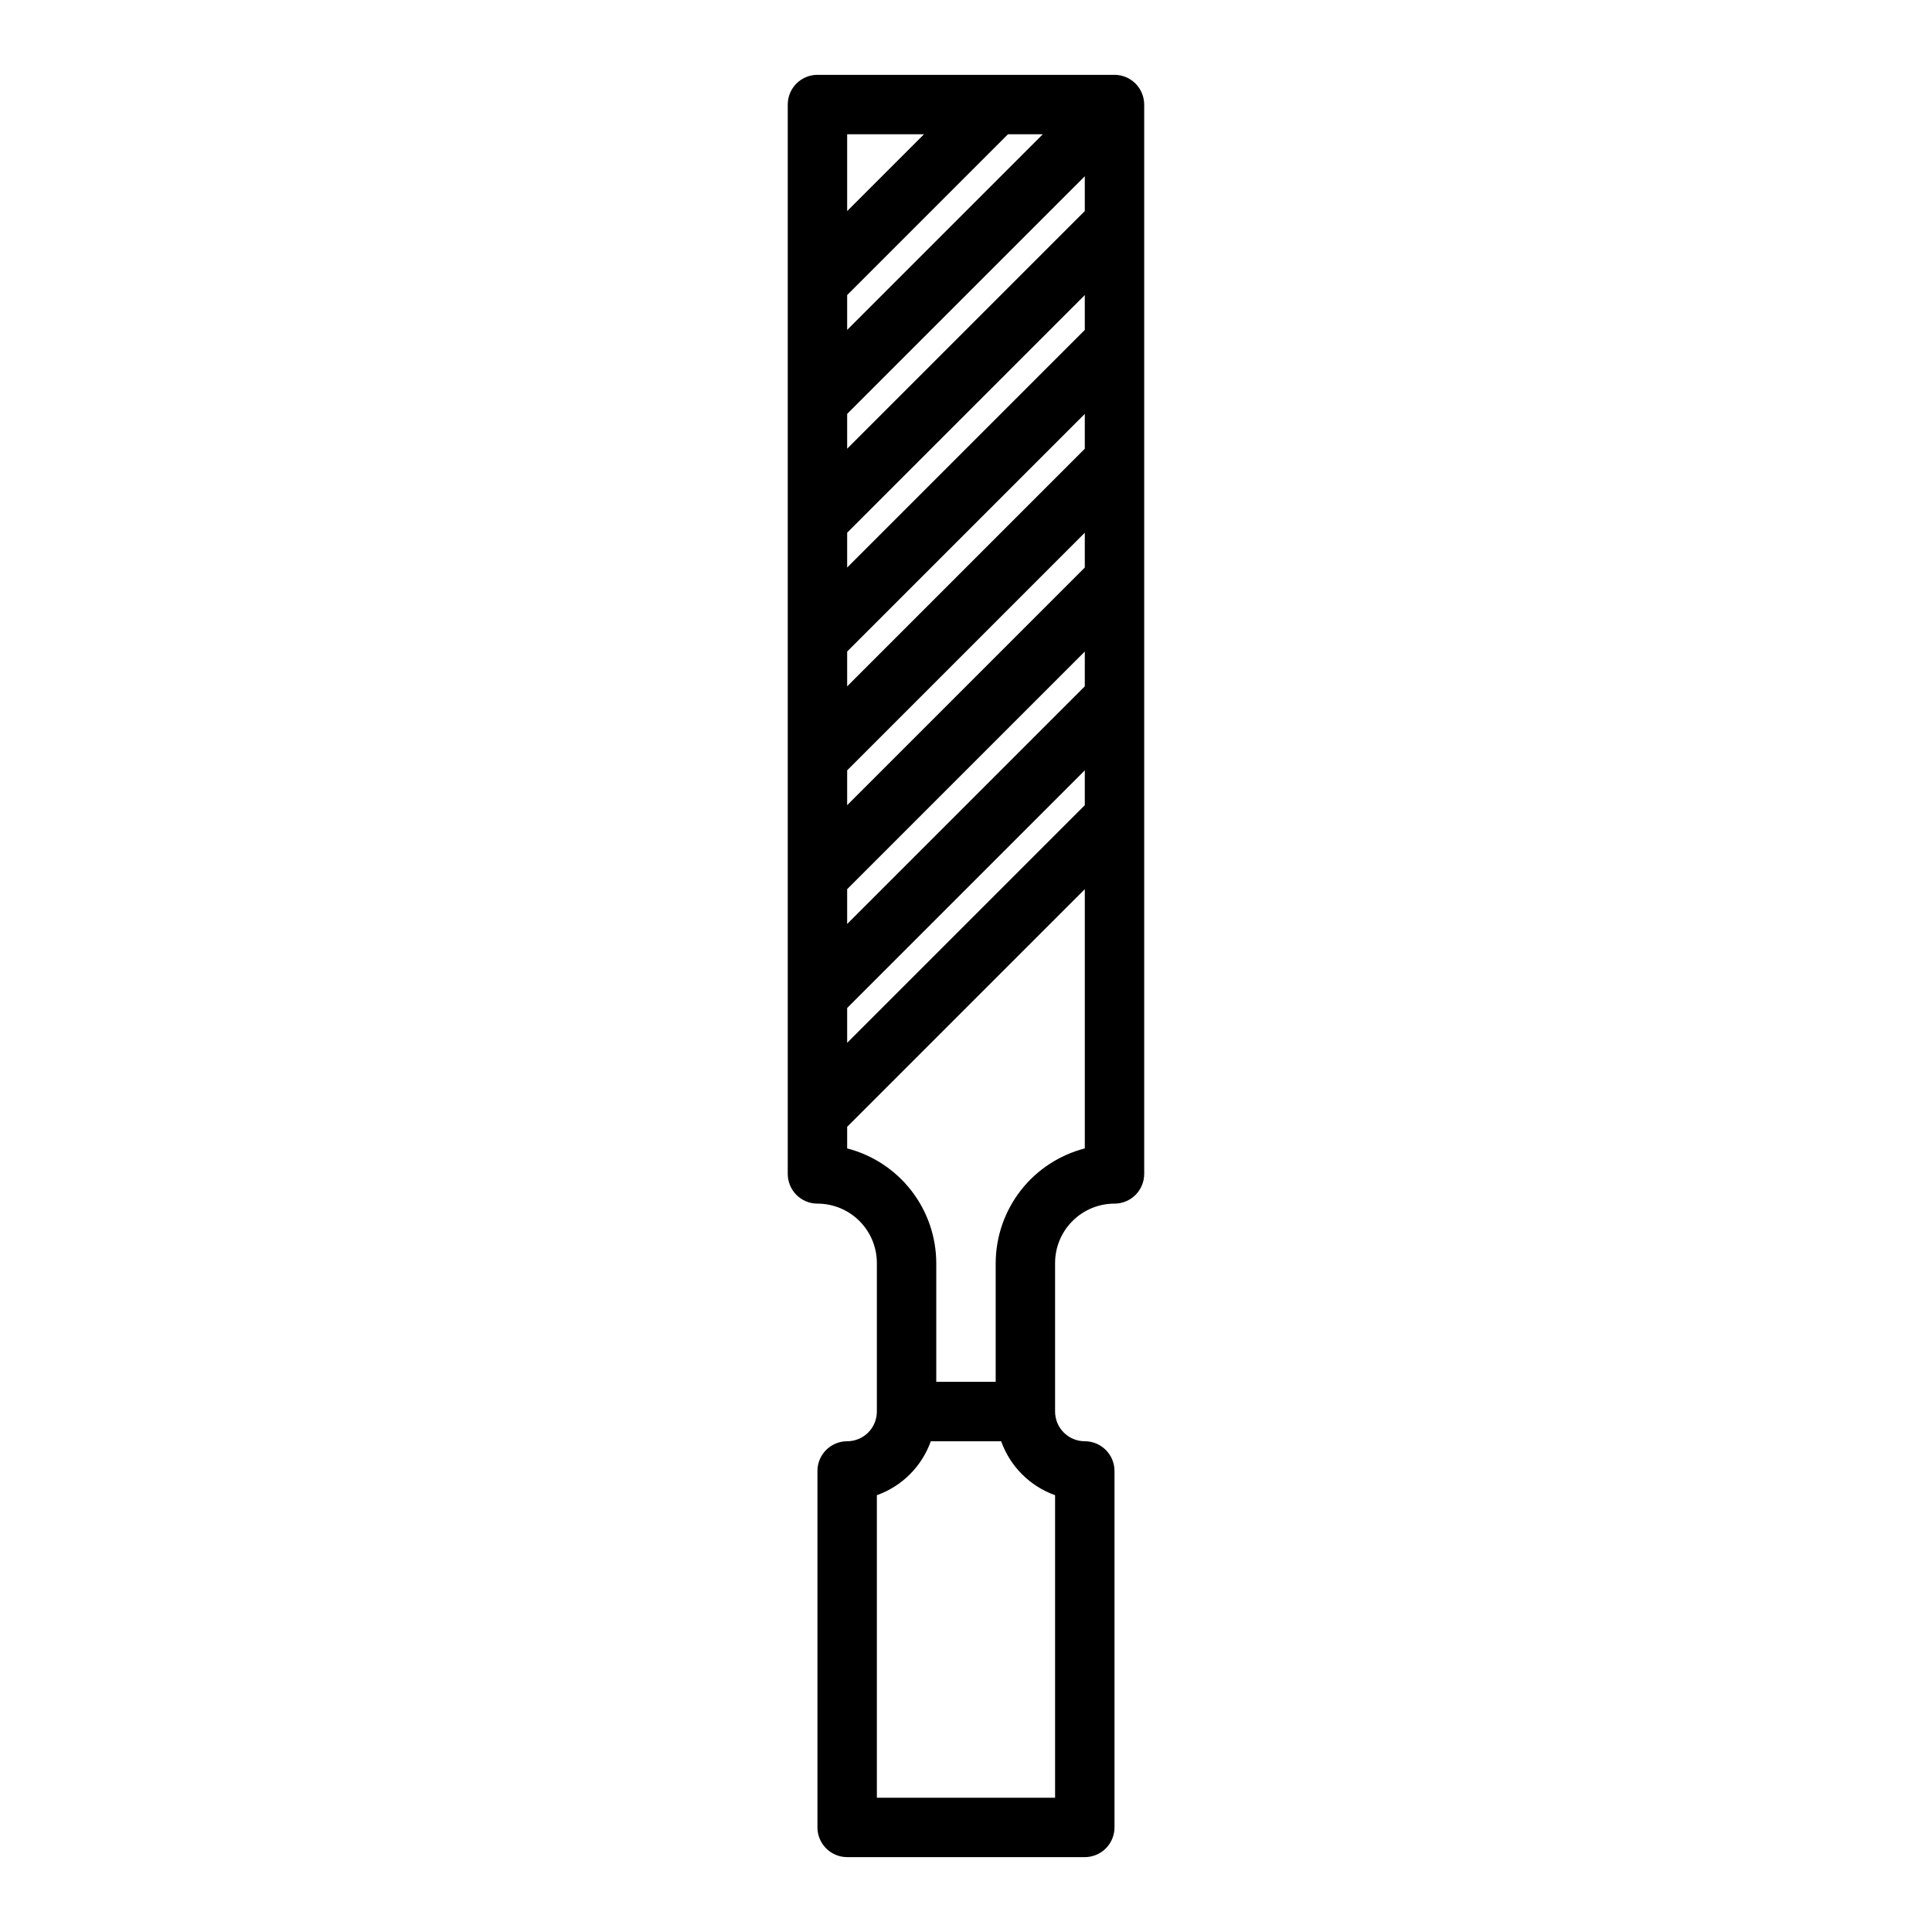 <?xml version="1.0" encoding="UTF-8"?>
<!-- Uploaded to: ICON Repo, www.iconrepo.com, Generator: ICON Repo Mixer Tools -->
<svg fill="#000000" width="800px" height="800px" version="1.1" viewBox="144 144 512 512" xmlns="http://www.w3.org/2000/svg">
 <path d="m446.62 168.7c-1.215-2.941-4.082-4.863-7.266-4.867h-78.723c-4.348 0-7.871 3.527-7.871 7.875v283.39c0 2.09 0.832 4.09 2.305 5.566 1.477 1.477 3.481 2.309 5.566 2.309 4.176 0 8.184 1.656 11.133 4.609 2.953 2.953 4.613 6.957 4.613 11.133v39.359c0 2.09-0.828 4.09-2.305 5.566-1.477 1.477-3.481 2.305-5.566 2.305-4.348 0-7.875 3.527-7.875 7.875v94.465c0 2.086 0.832 4.09 2.309 5.566 1.477 1.473 3.477 2.305 5.566 2.305h62.977c2.086 0 4.09-0.832 5.566-2.305 1.473-1.477 2.305-3.481 2.305-5.566v-94.465c0-2.09-0.832-4.09-2.305-5.566-1.477-1.477-3.481-2.309-5.566-2.309-4.348 0-7.875-3.523-7.875-7.871v-39.359c0-4.176 1.66-8.18 4.613-11.133 2.953-2.953 6.957-4.609 11.133-4.609 2.086 0 4.09-0.832 5.566-2.309 1.477-1.477 2.305-3.477 2.305-5.566v-283.39c-0.004-1.035-0.211-2.055-0.605-3.008zm-15.137 188.68-62.977 62.977v-9.227l62.977-62.977zm-62.977-135.18 42.617-42.617h9.227l-51.844 51.844zm62.977 103.69-62.977 62.977v-9.227l62.977-62.977zm0-31.488-62.977 62.977v-9.227l62.977-62.977zm0-31.488-62.977 62.977v-9.227l62.977-62.977zm0-31.488-62.977 62.977v-9.227l62.977-62.977zm0-31.488-62.977 62.977v-9.227l62.977-62.977zm-42.621-20.355-20.355 20.355v-20.355zm-12.484 440.83v-80.168c6.668-2.383 11.914-7.629 14.297-14.297h18.641c2.379 6.668 7.629 11.914 14.293 14.297v80.168zm31.488-141.7v31.488h-15.746v-31.488c-0.023-6.961-2.356-13.715-6.629-19.211-4.273-5.496-10.246-9.418-16.984-11.16v-5.731l62.977-62.977v68.707c-6.742 1.742-12.715 5.664-16.988 11.16-4.273 5.496-6.602 12.25-6.629 19.211z"/>
</svg>